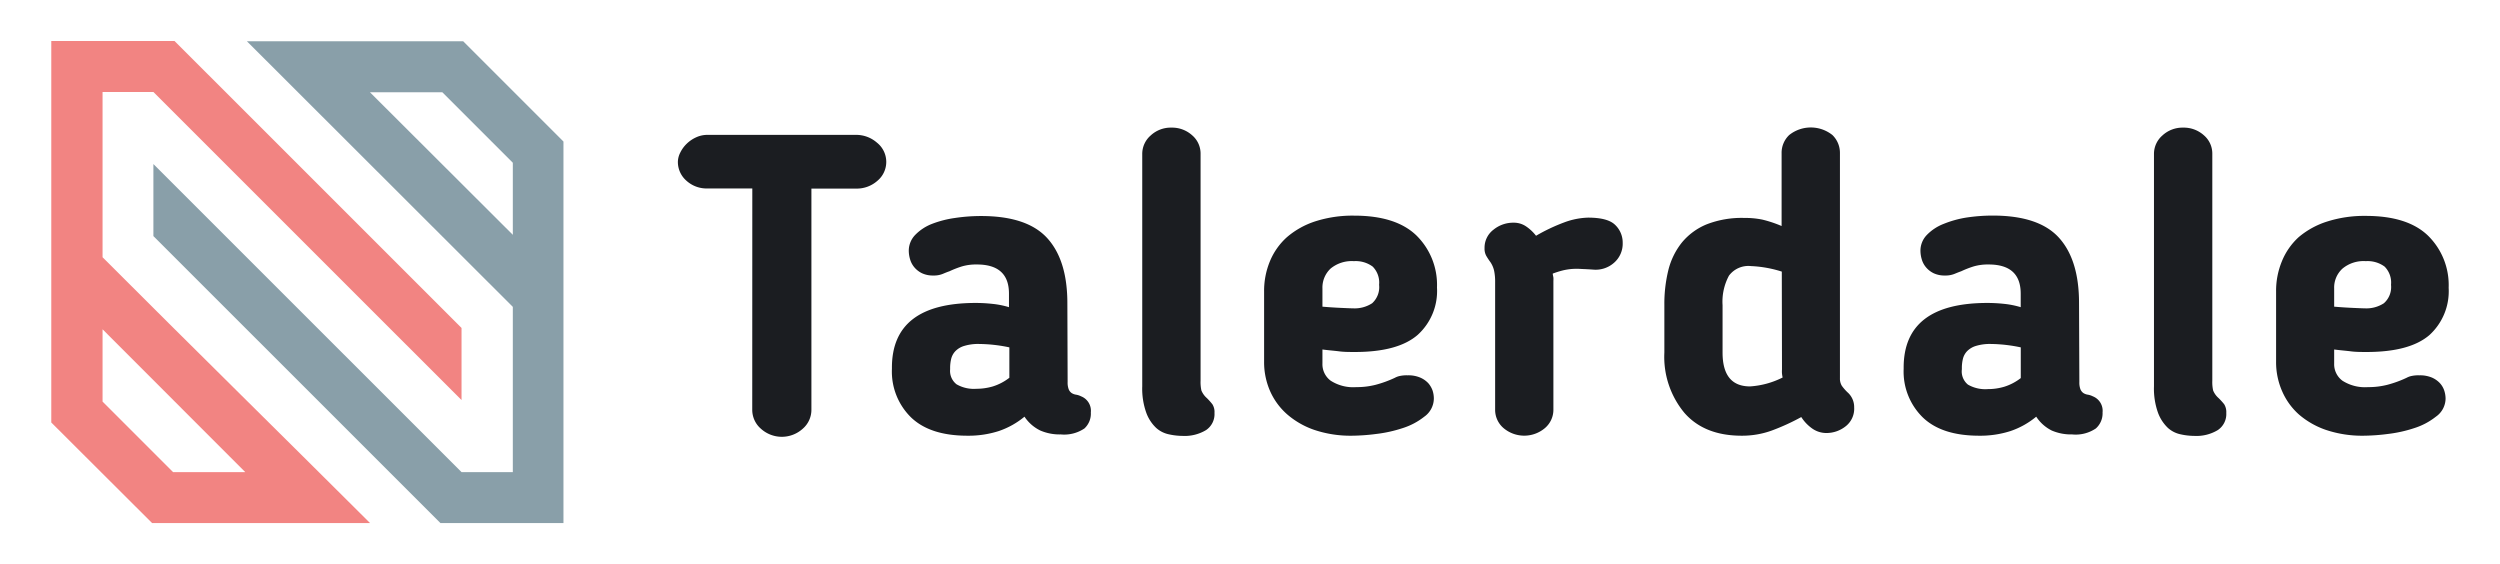 <svg xmlns="http://www.w3.org/2000/svg" viewBox="0 0 390 88"><defs><style>.cls-1{fill:#1b1d21;}.cls-2{fill:#899fa9;}.cls-2,.cls-3{fill-rule:evenodd;}.cls-3{fill:#f28482;}</style></defs><title>logo</title><g id="Слой_2" data-name="Слой 2"><path class="cls-1" d="M117.36,29.4h-7a4.68,4.68,0,0,1-3.29-1.22,3.87,3.87,0,0,1-1.32-2.94,3.27,3.27,0,0,1,.36-1.41,4.92,4.92,0,0,1,1-1.39,5.13,5.13,0,0,1,1.45-1,4.18,4.18,0,0,1,1.81-.4h23.21a4.91,4.91,0,0,1,3.23,1.22,3.83,3.83,0,0,1,.07,5.94,4.85,4.85,0,0,1-3.3,1.22h-7V63.88a3.9,3.9,0,0,1-1.35,3,4.86,4.86,0,0,1-6.53,0,3.9,3.9,0,0,1-1.35-3Z"/><path class="cls-1" d="M166.55,59.59a3,3,0,0,0,.16,1.12,1.29,1.29,0,0,0,.46.6,1.73,1.73,0,0,0,.7.26,2.81,2.81,0,0,1,.79.26,2.42,2.42,0,0,1,1.51,2.51,3.15,3.15,0,0,1-1,2.5,5.65,5.65,0,0,1-3.69.93,7.6,7.6,0,0,1-3.17-.6A6.2,6.2,0,0,1,159.82,65a12.56,12.56,0,0,1-4,2.24,15.37,15.37,0,0,1-4.91.73q-5.8,0-8.77-2.84a10,10,0,0,1-3-7.58v-.2q0-10.08,13.05-10.09a24.72,24.72,0,0,1,2.6.14,13.71,13.71,0,0,1,2.61.52V45.81q0-4.55-5-4.55a7.83,7.83,0,0,0-2.34.3,15.34,15.34,0,0,0-1.95.76q-.39.13-1,.39a3.64,3.64,0,0,1-1.51.27,4,4,0,0,1-1.78-.36,3.6,3.6,0,0,1-1.19-.93,3.35,3.35,0,0,1-.66-1.25,4.78,4.78,0,0,1-.2-1.29,3.53,3.53,0,0,1,1-2.5,7.33,7.33,0,0,1,2.61-1.72A16.07,16.07,0,0,1,149,34a27.43,27.43,0,0,1,4.06-.3q7.18,0,10.32,3.46t3.13,10.19Zm-13.78-5.93a7.47,7.47,0,0,0-2.34.3,3.19,3.19,0,0,0-1.39.82,2.65,2.65,0,0,0-.66,1.22,6.06,6.06,0,0,0-.16,1.42v.19a2.65,2.65,0,0,0,1,2.34,5.4,5.4,0,0,0,3.1.7,9,9,0,0,0,2.57-.37,8.09,8.09,0,0,0,2.57-1.35V54.19A23.59,23.59,0,0,0,152.77,53.66Z"/><path class="cls-1" d="M184.48,68a10.12,10.12,0,0,1-2.11-.24,4.26,4.26,0,0,1-2-1,6.14,6.14,0,0,1-1.55-2.37,11.18,11.18,0,0,1-.63-4.12V24a3.8,3.8,0,0,1,1.32-2.87,4.59,4.59,0,0,1,3.23-1.22,4.67,4.67,0,0,1,3.23,1.19,3.75,3.75,0,0,1,1.32,2.9v35.4a6.06,6.06,0,0,0,.13,1.52,3.2,3.2,0,0,0,.86,1.19,10.73,10.73,0,0,1,.85.95,2.25,2.25,0,0,1,.33,1.36,3,3,0,0,1-1.31,2.67A6.45,6.45,0,0,1,184.48,68Z"/><path class="cls-1" d="M211.38,54.91c-.88,0-1.71,0-2.47-.1s-1.64-.16-2.61-.29v2.17a3.2,3.2,0,0,0,1.29,2.7,6.5,6.5,0,0,0,4,1,11.71,11.71,0,0,0,3-.36,17.56,17.56,0,0,0,3-1.09,2.87,2.87,0,0,1,.66-.26,5,5,0,0,1,1.32-.13,4.72,4.72,0,0,1,2,.36,3.69,3.69,0,0,1,1.26.89,3.51,3.51,0,0,1,.66,1.15,4.12,4.12,0,0,1,.19,1.22A3.5,3.5,0,0,1,222.19,65a10.52,10.52,0,0,1-3.36,1.78,20.79,20.79,0,0,1-4.16.92,31.06,31.06,0,0,1-3.75.27,17.7,17.7,0,0,1-5.84-.89,12.82,12.82,0,0,1-4.28-2.44A10.42,10.42,0,0,1,198.13,61a11.19,11.19,0,0,1-.93-4.55v-11a12.07,12.07,0,0,1,.89-4.65A10.34,10.34,0,0,1,200.76,37a12.84,12.84,0,0,1,4.42-2.47,19.06,19.06,0,0,1,6.07-.89q6.52,0,9.72,3.1a10.8,10.8,0,0,1,3.2,8.11,9.23,9.23,0,0,1-3,7.38Q218.1,54.91,211.38,54.91Zm3.76-10.48a3.54,3.54,0,0,0-1-2.84,4.45,4.45,0,0,0-2.93-.85,5.19,5.19,0,0,0-3.63,1.15A4.06,4.06,0,0,0,206.3,45v2.84c1.06.09,2,.15,2.9.19s1.5.07,1.85.07a5,5,0,0,0,3-.79A3.38,3.38,0,0,0,215.14,44.43Z"/><path class="cls-1" d="M248.56,42.06c-.7-.05-1.32-.08-1.85-.1a10.75,10.75,0,0,0-1.51,0,9.35,9.35,0,0,0-1.42.23,14.12,14.12,0,0,0-1.55.49c0,.22.08.43.1.63s0,.41,0,.63V63.88a3.75,3.75,0,0,1-1.32,2.9,5,5,0,0,1-6.46,0,3.74,3.74,0,0,1-1.31-2.9V44a8.14,8.14,0,0,0-.17-1.82,4,4,0,0,0-.56-1.28,10.62,10.62,0,0,1-.66-1,2.33,2.33,0,0,1-.26-1.19A3.52,3.52,0,0,1,233,35.82a4.86,4.86,0,0,1,3.13-1.08,3.37,3.37,0,0,1,1.91.56,6.64,6.64,0,0,1,1.58,1.48A28.29,28.29,0,0,1,244,34.7a11.55,11.55,0,0,1,3.73-.75c2.07,0,3.48.38,4.25,1.15a3.81,3.81,0,0,1,1.16,2.8,3.93,3.93,0,0,1-1.36,3.1A4.32,4.32,0,0,1,248.56,42.06Z"/><path class="cls-1" d="M272.16,34a13.17,13.17,0,0,1,2.77.26,18.72,18.72,0,0,1,3,1V23.92a3.83,3.83,0,0,1,1.19-2.86,5.41,5.41,0,0,1,6.73,0,3.87,3.87,0,0,1,1.18,2.83V59a2.17,2.17,0,0,0,.3,1.19,7.23,7.23,0,0,0,1,1.12,3.06,3.06,0,0,1,.92,2.24,3.48,3.48,0,0,1-1.39,3,4.81,4.81,0,0,1-2.9,1,3.83,3.83,0,0,1-2.24-.69A6.36,6.36,0,0,1,281,65.06a34,34,0,0,1-4.62,2.11,13.53,13.53,0,0,1-4.68.8q-5.81,0-8.93-3.56A13.67,13.67,0,0,1,259.64,55V47.59a22.09,22.09,0,0,1,.62-5.44,11.22,11.22,0,0,1,2.11-4.31A9.86,9.86,0,0,1,266.23,35,15.06,15.06,0,0,1,272.16,34Zm5.8,8.37a18.26,18.26,0,0,0-4.81-.86A3.78,3.78,0,0,0,269.72,43a8.56,8.56,0,0,0-1,4.61V55q0,5.28,4.29,5.28a13.11,13.11,0,0,0,5.08-1.39,5.29,5.29,0,0,1-.1-.62,4.26,4.26,0,0,1,0-.63Z"/><path class="cls-1" d="M324.38,59.59a3,3,0,0,0,.16,1.12,1.36,1.36,0,0,0,.46.6,1.73,1.73,0,0,0,.7.26,2.81,2.81,0,0,1,.79.26A2.42,2.42,0,0,1,328,64.34a3.15,3.15,0,0,1-1.05,2.5,5.61,5.61,0,0,1-3.69.93,7.63,7.63,0,0,1-3.17-.6A6.2,6.2,0,0,1,317.65,65a12.56,12.56,0,0,1-4,2.24,15.32,15.32,0,0,1-4.91.73q-5.81,0-8.77-2.84a10,10,0,0,1-3-7.58v-.2q0-10.08,13.05-10.09a25.06,25.06,0,0,1,2.61.14,13.76,13.76,0,0,1,2.6.52V45.81q0-4.55-5-4.55a7.92,7.92,0,0,0-2.34.3,15.34,15.34,0,0,0-1.95.76c-.26.09-.59.22-1,.39a3.73,3.73,0,0,1-1.52.27,4,4,0,0,1-1.78-.36,3.6,3.6,0,0,1-1.19-.93,3.35,3.35,0,0,1-.66-1.25,4.78,4.78,0,0,1-.2-1.29,3.53,3.53,0,0,1,1-2.5,7.33,7.33,0,0,1,2.61-1.72,16.07,16.07,0,0,1,3.62-1,27.53,27.53,0,0,1,4.06-.3q7.19,0,10.32,3.46t3.13,10.19ZM310.6,53.66a7.47,7.47,0,0,0-2.34.3,3.25,3.25,0,0,0-1.39.82,2.65,2.65,0,0,0-.66,1.22,6.06,6.06,0,0,0-.16,1.42v.19A2.65,2.65,0,0,0,307,60a5.4,5.4,0,0,0,3.1.7,8.92,8.92,0,0,0,2.57-.37,8.09,8.09,0,0,0,2.57-1.35V54.19A23.59,23.59,0,0,0,310.6,53.66Z"/><path class="cls-1" d="M342.31,68a10.12,10.12,0,0,1-2.11-.24,4.26,4.26,0,0,1-2-1,6.26,6.26,0,0,1-1.55-2.37,11.18,11.18,0,0,1-.63-4.12V24a3.8,3.8,0,0,1,1.32-2.87,4.6,4.6,0,0,1,3.23-1.22,4.67,4.67,0,0,1,3.23,1.19,3.75,3.75,0,0,1,1.32,2.9v35.4a6.06,6.06,0,0,0,.13,1.52,3.2,3.2,0,0,0,.86,1.19,11,11,0,0,1,.86.95,2.32,2.32,0,0,1,.33,1.36,3,3,0,0,1-1.32,2.67A6.45,6.45,0,0,1,342.31,68Z"/><path class="cls-1" d="M369.21,54.91c-.88,0-1.7,0-2.47-.1s-1.64-.16-2.61-.29v2.17a3.2,3.2,0,0,0,1.29,2.7,6.52,6.52,0,0,0,4,1,11.71,11.71,0,0,0,3-.36,17.25,17.25,0,0,0,3-1.09,2.87,2.87,0,0,1,.66-.26,5,5,0,0,1,1.32-.13,4.8,4.8,0,0,1,2,.36,3.74,3.74,0,0,1,1.25.89,3.18,3.18,0,0,1,.66,1.15,4.15,4.15,0,0,1,.2,1.22A3.48,3.48,0,0,1,380,65a10.52,10.52,0,0,1-3.36,1.78,20.7,20.7,0,0,1-4.15.92,31.21,31.21,0,0,1-3.76.27,17.7,17.7,0,0,1-5.84-.89,12.82,12.82,0,0,1-4.28-2.44A10.42,10.42,0,0,1,356,61a11.19,11.19,0,0,1-.93-4.55v-11a12.07,12.07,0,0,1,.89-4.65A10.34,10.34,0,0,1,358.59,37,12.84,12.84,0,0,1,363,34.57a19.06,19.06,0,0,1,6.07-.89q6.53,0,9.72,3.1a10.8,10.8,0,0,1,3.2,8.11,9.25,9.25,0,0,1-3,7.38Q375.92,54.91,369.21,54.91ZM373,44.43a3.54,3.54,0,0,0-1-2.84,4.48,4.48,0,0,0-2.94-.85,5.14,5.14,0,0,0-3.62,1.15A4,4,0,0,0,364.13,45v2.84c1.06.09,2,.15,2.9.19s1.5.07,1.85.07a5,5,0,0,0,3-.79A3.35,3.35,0,0,0,373,44.43Z"/><path class="cls-2" d="M72.26,6.44H38.52L80,47.87V73.65H72L23.93,25.59V36.83L68.71,81.6H87.9V22.08ZM80,36.63,57.71,14.39H69l11,11Z"/><path class="cls-3" d="M23.93,14.35,72,62.41V51.16L27.23,6.4H8V65.91L23.73,81.6h34C43.83,67.74,29.85,54,16,40.13V14.35Zm14.33,59.3H27l-11-11V51.37Z"/></g></svg>